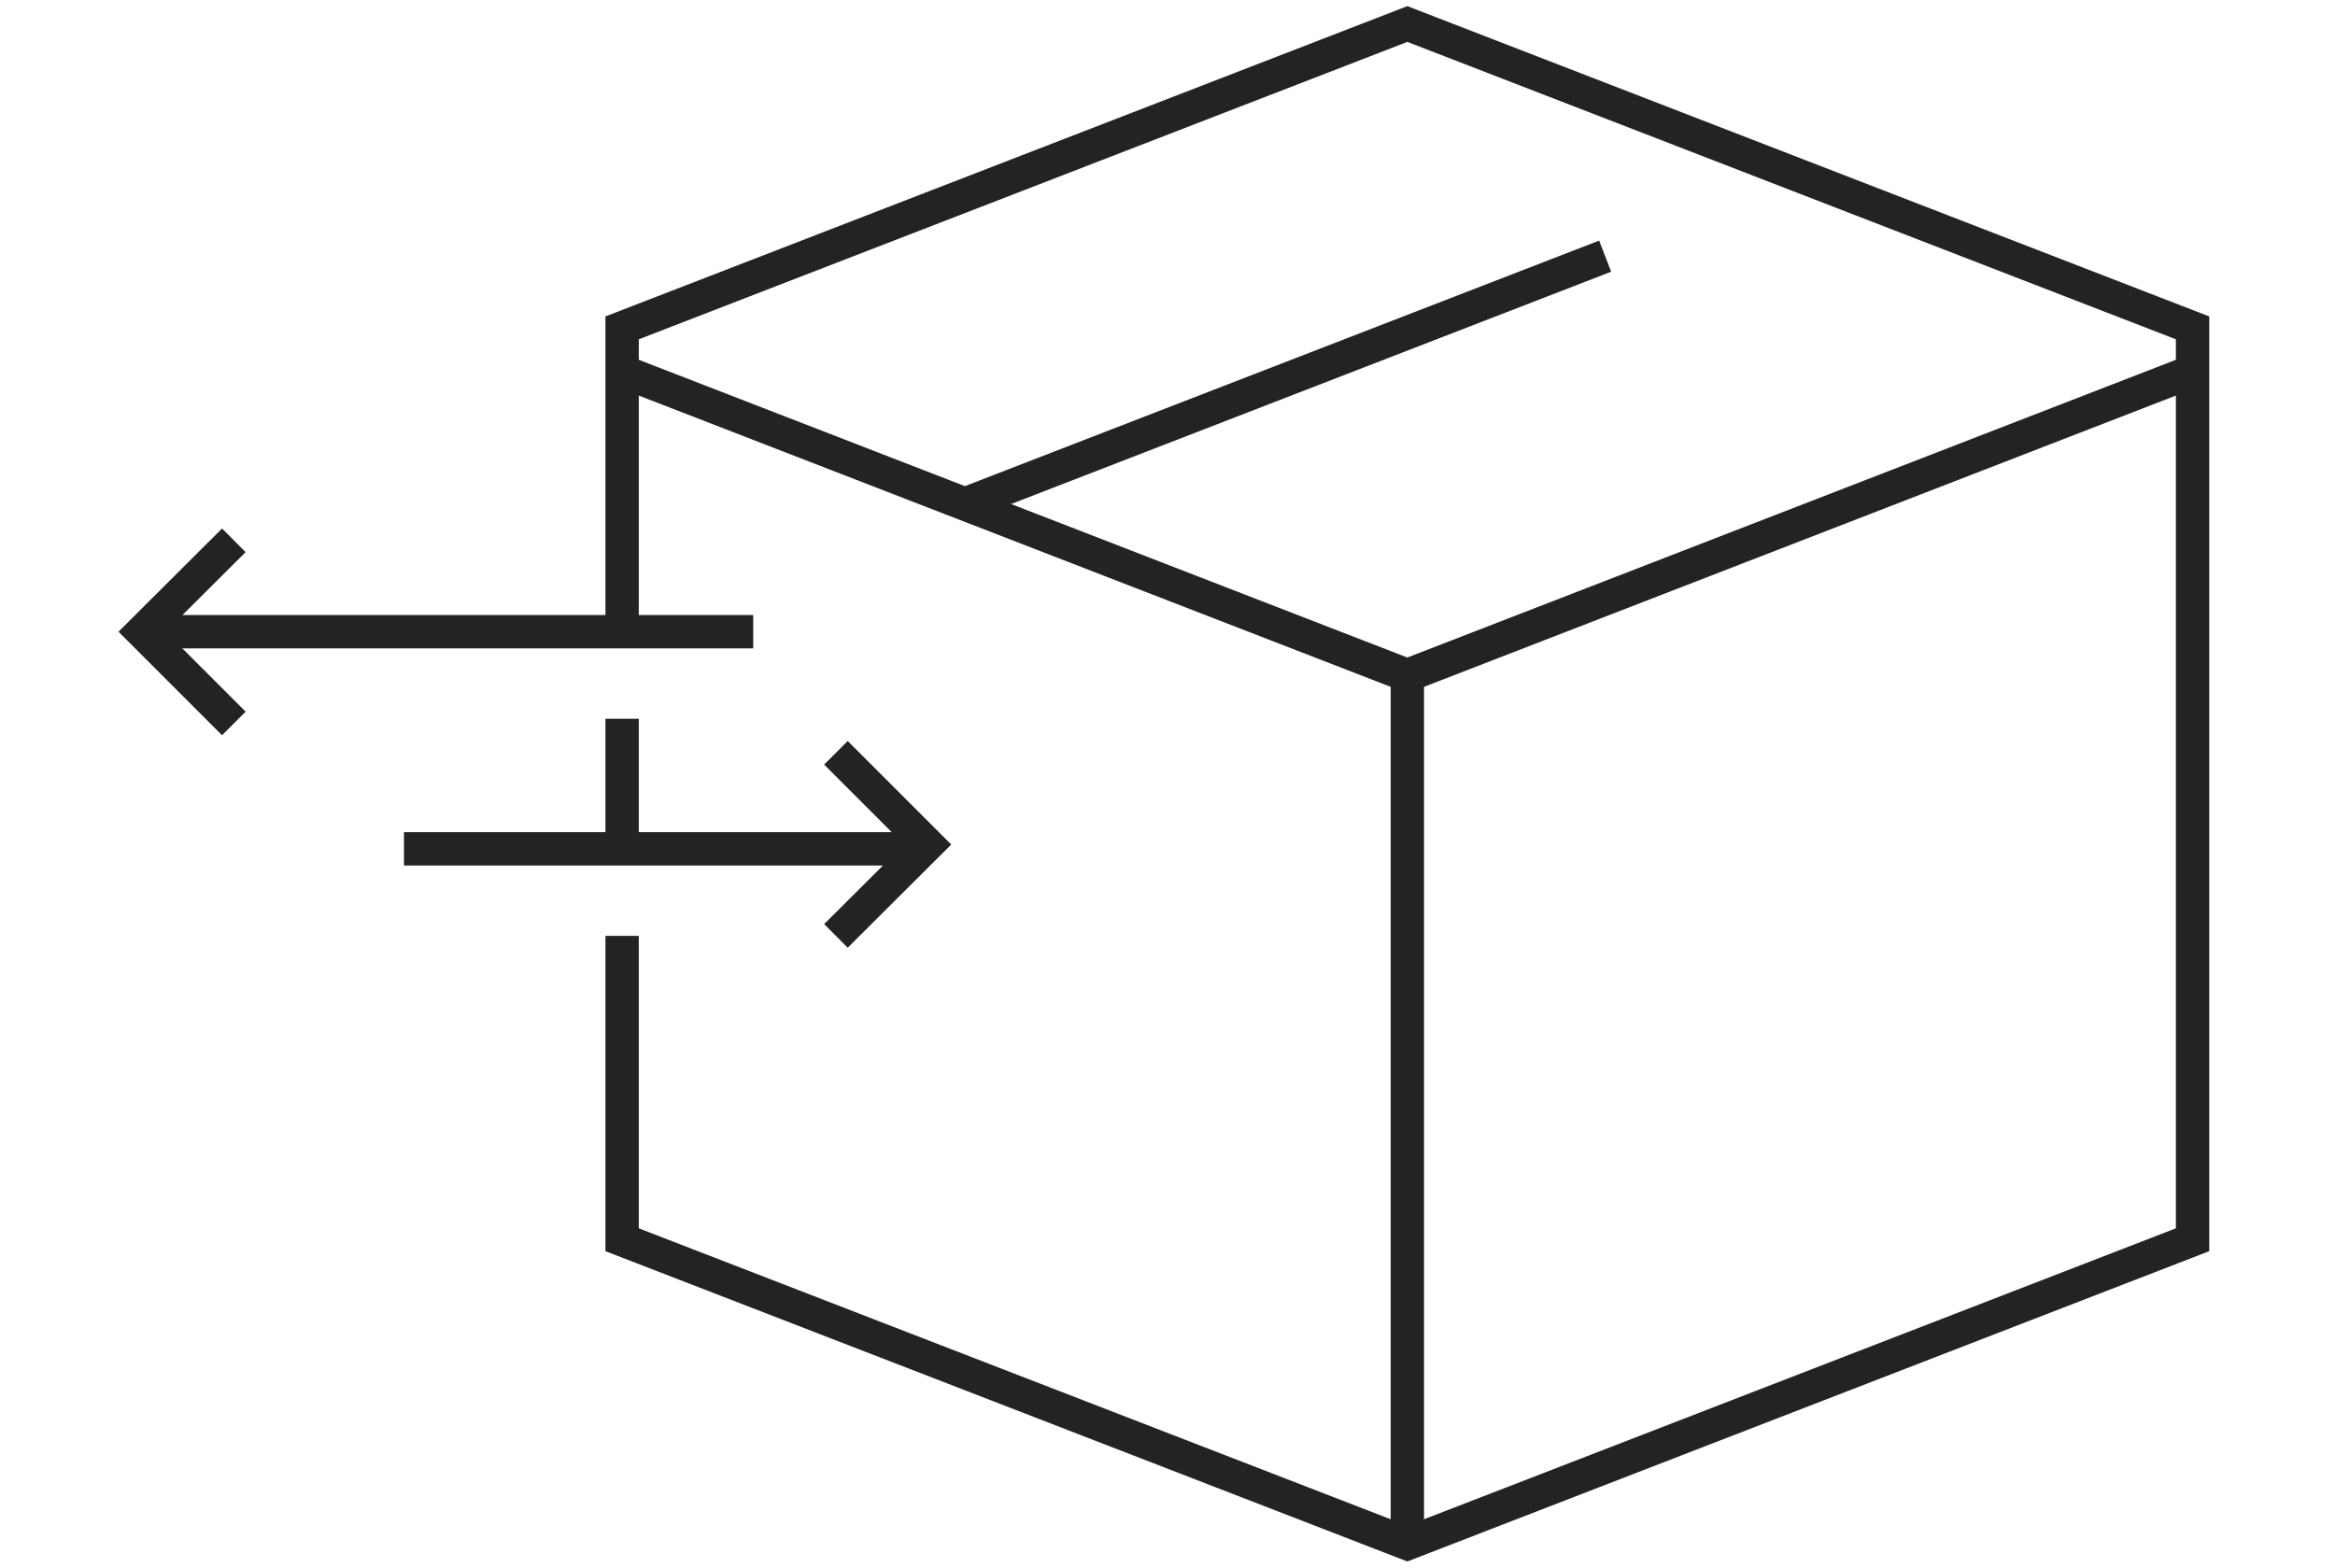 <svg id="Layer_1" data-name="Layer 1" xmlns="http://www.w3.org/2000/svg" viewBox="0 0 70 47"><defs><style>.cls-1{fill:none;stroke:#232323;stroke-miterlimit:10;}</style></defs><title>icon_zestaw_do_svg</title><polyline class="cls-1" points="18.65 11.13 42.19 20.25 65.73 11.13"/><line class="cls-1" x1="29.11" y1="15.04" x2="48.12" y2="7.68"/><polyline class="cls-1" points="18.65 28.06 18.65 34.56 18.65 37.17 42.19 46.28 65.73 37.17 65.73 9.83 42.19 0.72 18.65 9.83 18.65 18.94"/><line class="cls-1" x1="18.65" y1="21.55" x2="18.65" y2="25.45"/><line class="cls-1" x1="4.26" y1="18.94" x2="22.58" y2="18.94"/><line class="cls-1" x1="12.11" y1="25.45" x2="27.81" y2="25.45"/><line class="cls-1" x1="42.19" y1="20.25" x2="42.19" y2="46.28"/><polyline class="cls-1" points="7.01 21.69 4.26 18.94 7.01 16.2"/><polyline class="cls-1" points="25.06 22.57 27.81 25.32 25.06 28.06"/></svg>